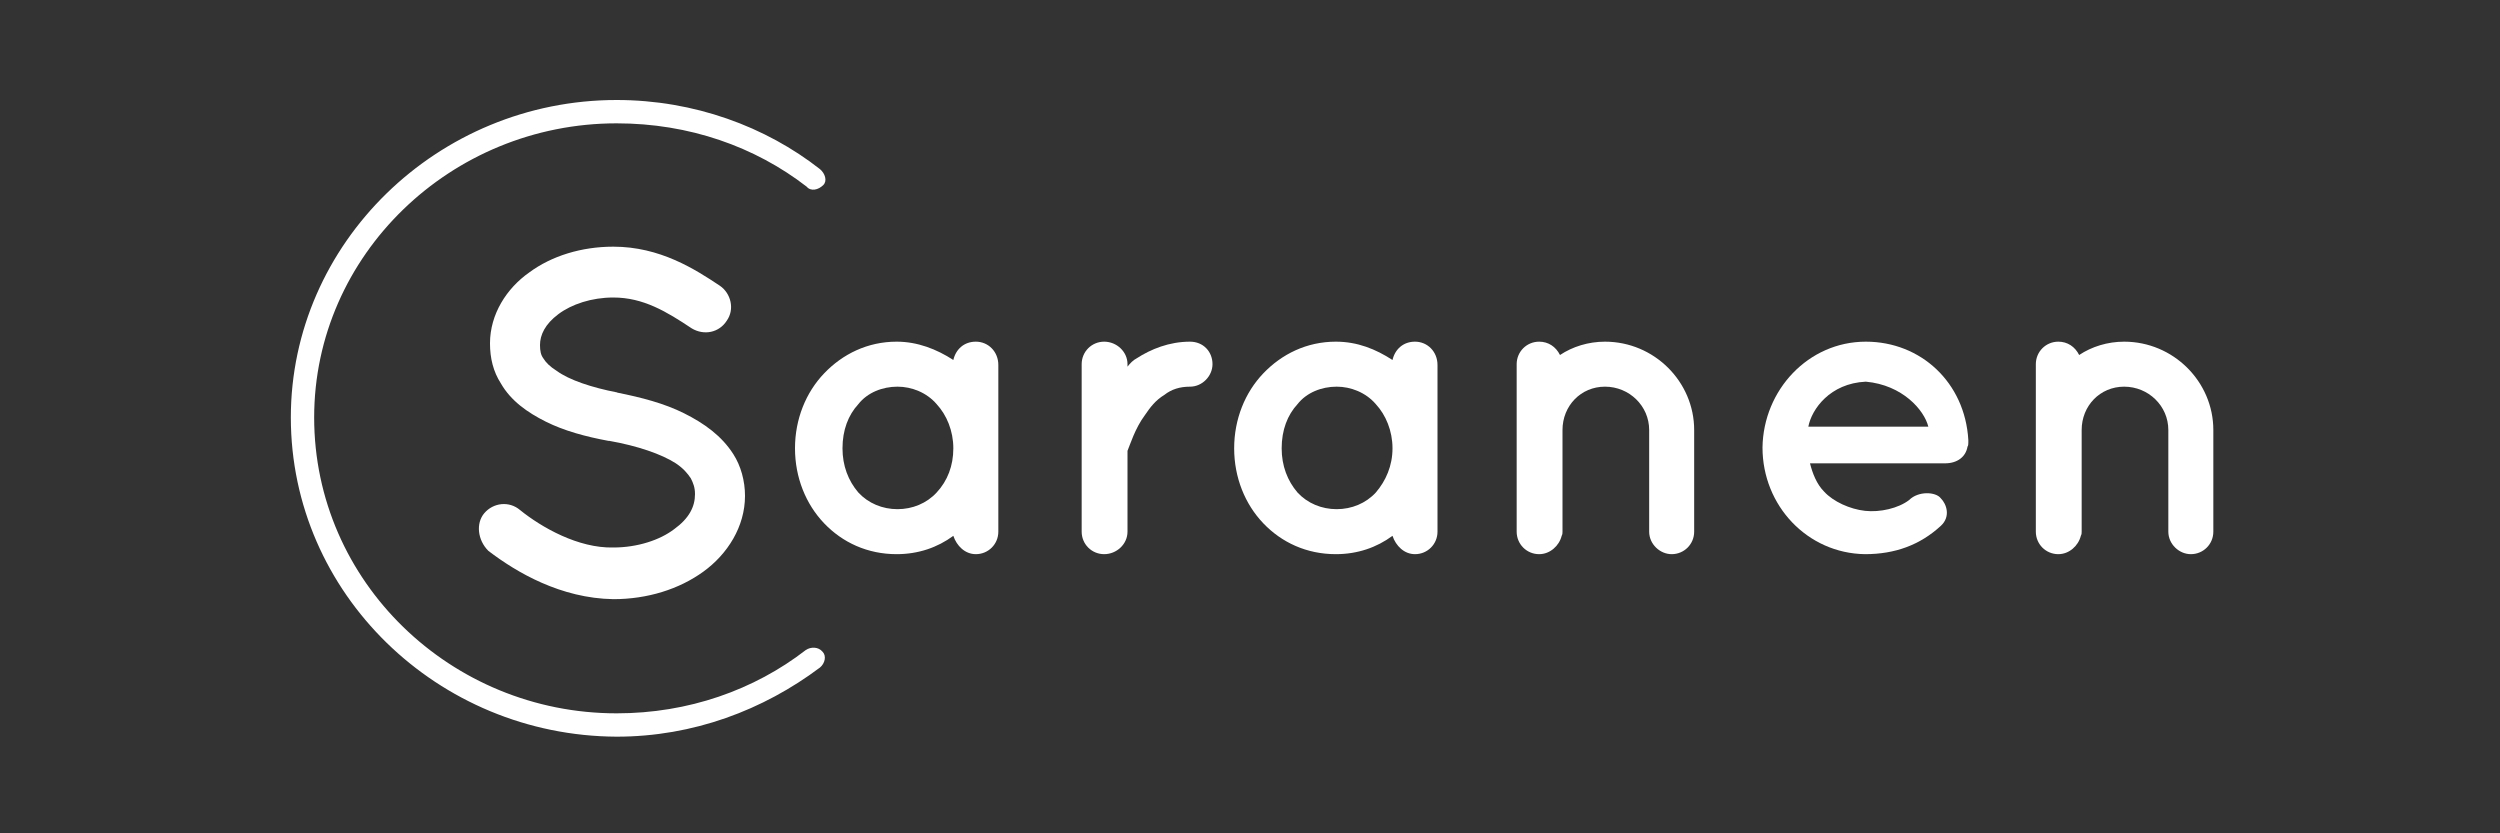 <?xml version="1.0" encoding="utf-8"?>
<!-- Generator: Adobe Illustrator 27.6.1, SVG Export Plug-In . SVG Version: 6.00 Build 0)  -->
<svg version="1.1" id="Layer_1" xmlns="http://www.w3.org/2000/svg" xmlns:xlink="http://www.w3.org/1999/xlink" x="0px" y="0px"
	 viewBox="0 0 300 100" style="enable-background:new 0 0 300 100;" xml:space="preserve">
<rect x="0" y="0" width="300" height="100" fill="#333333" stroke="none"/>
<style type="text/css">
	.st0{fill:#FFFFFF;}
</style>
<g id="XMLID_1_">
	<g id="XMLID_27_">
		<path id="XMLID_28_" class="st0" d="M58.1,61.6c1.1-1.3,3-1.5,4.3-0.4c2.6,2.1,7,4.6,11.2,4.5c2.9,0,5.6-0.9,7.3-2.2
			c1.8-1.3,2.5-2.7,2.5-4.2c0-0.8-0.2-1.3-0.5-1.9c-0.4-0.6-0.9-1.2-1.8-1.8c-1.7-1.1-4.6-2.1-8-2.7h-0.1c-2.7-0.5-5.3-1.2-7.5-2.3
			c-2.2-1.1-4.2-2.5-5.4-4.6c-0.9-1.4-1.3-3-1.3-4.8c0-3.5,2-6.6,4.7-8.5c2.7-2,6.3-3.1,10.1-3.1c5.6,0,9.8,2.7,12.8,4.7
			c1.3,0.9,1.8,2.8,0.8,4.2c-0.9,1.4-2.7,1.8-4.2,0.9c-3-2-5.8-3.7-9.4-3.7c-2.6,0-5,0.8-6.6,2c-1.6,1.2-2.2,2.5-2.2,3.7
			c0,0.7,0.1,1.2,0.4,1.6c0.3,0.5,0.8,1,1.6,1.5c1.5,1.1,4.2,2,7.3,2.6H74c3,0.6,5.7,1.3,8.1,2.5c2.4,1.2,4.5,2.7,5.9,4.9
			c0.9,1.4,1.4,3.2,1.4,5c0,3.7-2.1,7-5,9.1c-2.9,2.1-6.7,3.3-10.8,3.3c-6.3-0.1-11.6-3.2-15-5.8C57.3,64.8,57.1,62.8,58.1,61.6z"/>
	</g>
	<g id="XMLID_23_">
		<path id="XMLID_24_" class="st0" d="M74,12c9.3,0,17.9,3.2,24.4,8.3c0.6,0.5,0.9,1.4,0.4,1.9c-0.6,0.6-1.5,0.8-2,0.2
			c-6.2-4.8-14.1-7.6-22.8-7.6c-19.9,0-36.3,15.8-36.3,35.3c0,19.7,16.4,35.5,36.3,35.5c8.6,0,16.5-2.8,22.7-7.6
			c0.6-0.4,1.5-0.4,2,0.2c0.5,0.5,0.3,1.4-0.3,1.9c-6.8,5.1-15.2,8.3-24.4,8.3c-21.5-0.1-39.1-17.2-39.1-38.3
			C34.9,29.2,52.5,12,74,12z"/>
	</g>
	<g id="XMLID_2_">
		<path id="XMLID_3_" class="st0" d="M119.8,53.8v10c0,1.5-1.2,2.7-2.7,2.7c-1.3,0-2.3-1-2.7-2.2c-1.9,1.4-4.2,2.2-6.8,2.2
			c-3.5,0-6.5-1.4-8.7-3.7c-2.2-2.3-3.5-5.5-3.5-9c0-3.5,1.3-6.7,3.5-9c2.2-2.3,5.2-3.8,8.7-3.8c2.5,0,4.8,0.9,6.8,2.2
			c0.3-1.3,1.3-2.2,2.7-2.2c1.5,0,2.7,1.2,2.7,2.8V53.8z M114.4,53.8c0-2.1-0.8-4-2-5.3c-1.2-1.4-3-2.1-4.7-2.1
			c-1.8,0-3.6,0.7-4.7,2.1c-1.2,1.3-1.9,3.1-1.9,5.3c0,2.1,0.7,3.9,1.9,5.3c1.2,1.3,2.9,2,4.7,2c1.8,0,3.5-0.7,4.7-2
			C113.7,57.7,114.4,55.9,114.4,53.8z"/>
		<path id="XMLID_7_" class="st0" d="M145.5,43.7c0,1.4-1.2,2.7-2.7,2.7c-1.2,0-2.2,0.3-3.1,1c-1,0.6-1.7,1.5-2.3,2.4
			c-1.2,1.6-1.8,3.6-2.1,4.3v9.7c0,1.5-1.3,2.7-2.8,2.7c-1.5,0-2.7-1.2-2.7-2.7V43.7c0-1.5,1.2-2.7,2.7-2.7c1.5,0,2.8,1.2,2.8,2.7
			V44c0.3-0.4,0.7-0.8,1.1-1c1.7-1.1,3.9-2,6.4-2C144.4,41,145.5,42.2,145.5,43.7z"/>
		<path id="XMLID_9_" class="st0" d="M172.5,53.8v10c0,1.5-1.2,2.7-2.7,2.7c-1.3,0-2.3-1-2.7-2.2c-1.9,1.4-4.2,2.2-6.8,2.2
			c-3.5,0-6.5-1.4-8.7-3.7c-2.2-2.3-3.5-5.5-3.5-9c0-3.5,1.3-6.7,3.5-9c2.2-2.3,5.2-3.8,8.7-3.8c2.6,0,4.8,0.9,6.8,2.2
			c0.3-1.3,1.3-2.2,2.7-2.2c1.5,0,2.7,1.2,2.7,2.8V53.8z M167.1,53.8c0-2.1-0.8-4-2-5.3c-1.2-1.4-3-2.1-4.7-2.1
			c-1.8,0-3.6,0.7-4.7,2.1c-1.2,1.3-1.9,3.1-1.9,5.3c0,2.1,0.7,3.9,1.9,5.3c1.2,1.3,2.9,2,4.7,2c1.8,0,3.5-0.7,4.7-2
			C166.3,57.7,167.1,55.9,167.1,53.8z"/>
		<path id="XMLID_15_" class="st0" d="M203.3,51.6v12.2c0,1.5-1.2,2.7-2.7,2.7c-1.4,0-2.7-1.2-2.7-2.7V51.6c0-2.9-2.4-5.2-5.3-5.2
			c-2.9,0-5.1,2.3-5.1,5.2v12.2c0,0.2,0,0.3-0.1,0.5c-0.3,1.2-1.4,2.2-2.7,2.2c-1.5,0-2.7-1.2-2.7-2.7V51.6v-7.9
			c0-1.5,1.2-2.7,2.7-2.7c1.1,0,2,0.6,2.5,1.6c1.5-1,3.4-1.6,5.4-1.6C198.5,41,203.3,45.8,203.3,51.6z"/>
		<path id="XMLID_17_" class="st0" d="M211.5,53.7c0.1-6.9,5.5-12.7,12.4-12.7c6.6,0,11.9,4.9,12.3,11.8c0,0.1,0,0.2,0,0.3
			c0,0.1,0,0.4-0.1,0.5c-0.2,1.2-1.2,2-2.7,2h-16.2c0.3,1.2,0.8,2.5,1.7,3.4c1.1,1.2,3.1,2.1,4.9,2.3c1.8,0.2,4-0.3,5.3-1.3
			c1.1-1.1,3.2-1,3.8-0.2c0.7,0.7,1.2,2.2,0,3.3c-2.5,2.3-5.5,3.4-9.1,3.4C216.9,66.4,211.5,60.7,211.5,53.7z M217,51.2h14.4
			c-0.5-2-3.1-5-7.5-5.4C219.6,46,217.4,49.1,217,51.2z"/>
		<path id="XMLID_20_" class="st0" d="M265.6,51.6v12.2c0,1.5-1.2,2.7-2.7,2.7c-1.4,0-2.7-1.2-2.7-2.7V51.6c0-2.9-2.4-5.2-5.3-5.2
			c-2.9,0-5.1,2.3-5.1,5.2v12.2c0,0.2,0,0.3-0.1,0.5c-0.3,1.2-1.4,2.2-2.7,2.2c-1.5,0-2.7-1.2-2.7-2.7V51.6v-7.9
			c0-1.5,1.2-2.7,2.7-2.7c1.1,0,2,0.6,2.5,1.6c1.5-1,3.4-1.6,5.4-1.6C260.8,41,265.6,45.8,265.6,51.6z"/>
	</g>
</g>
</svg>
